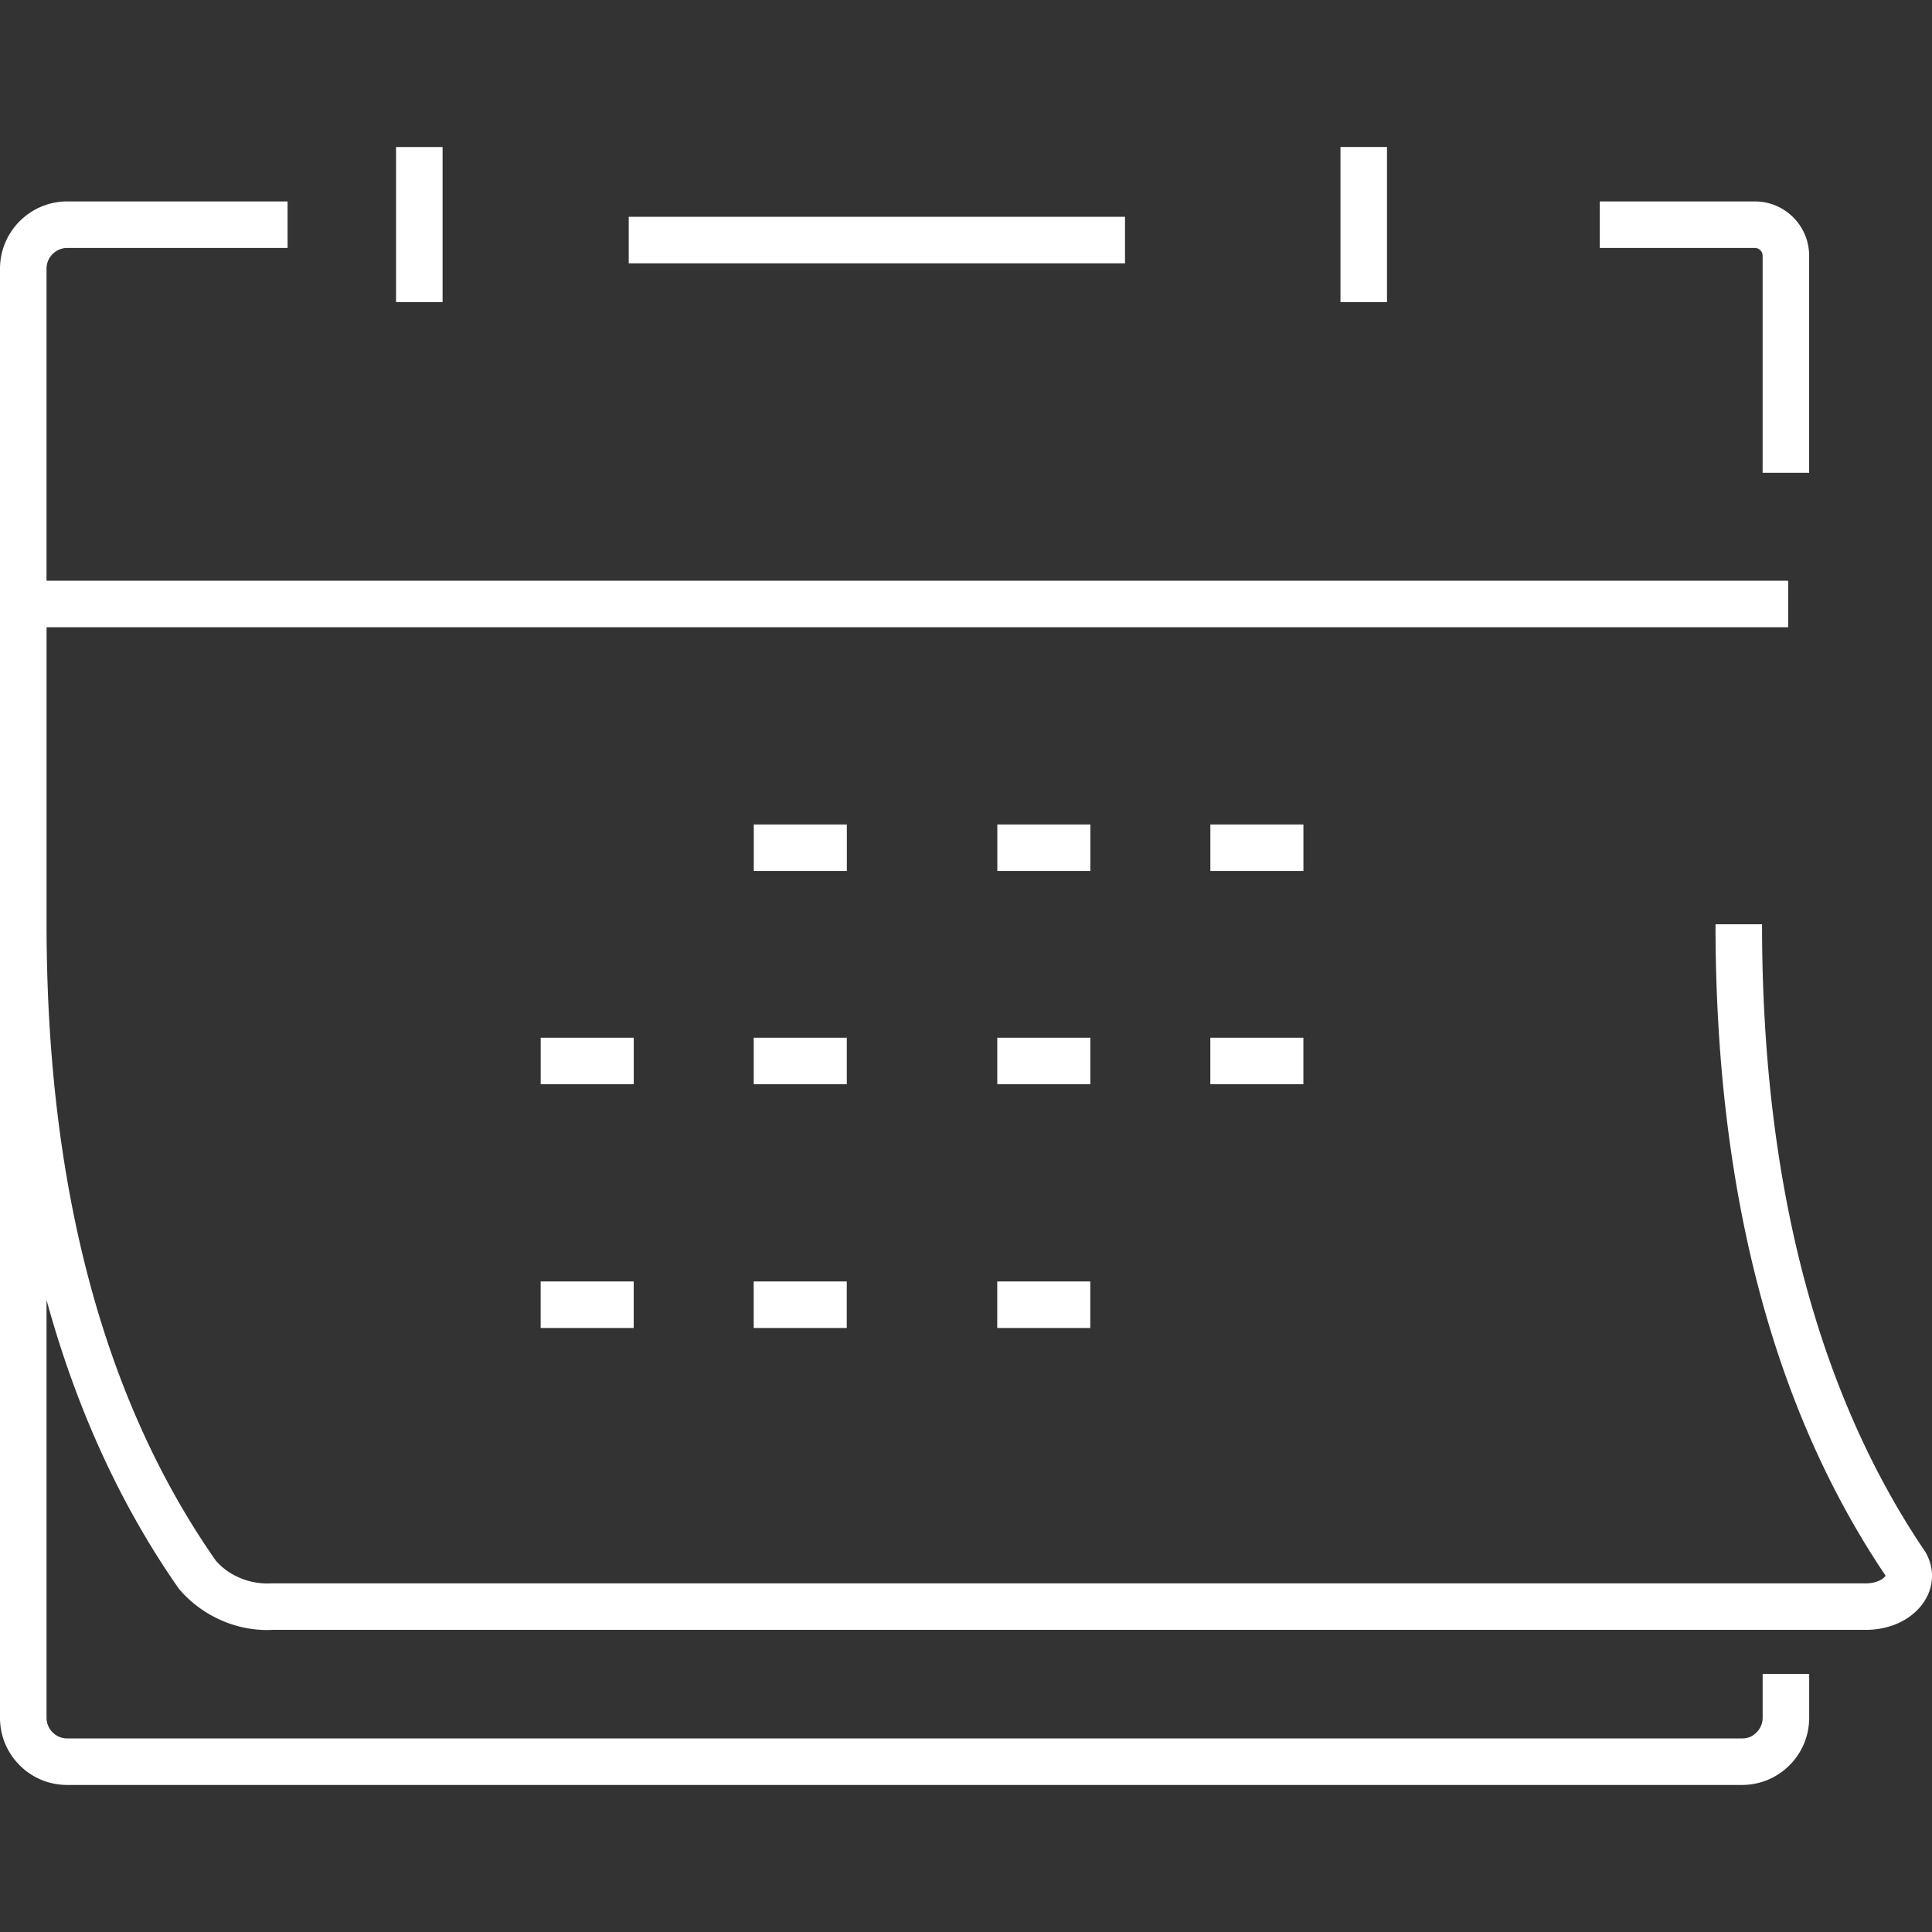 <?xml version="1.0" encoding="UTF-8"?> <svg xmlns:xlink="http://www.w3.org/1999/xlink" xmlns="http://www.w3.org/2000/svg" viewBox="0 0 512 512" width="512" height="512"><rect x="0" y="0" width="512" height="512" fill="#333333" stroke="none"/><path d="M465.06 65.71h-41.1V53.38h41.1c7.93 0 14.38 6.45 14.38 14.38v57.54h-12.33V67.76c0-1.13-.92-2.05-2.05-2.05Zm-97.49-26.75h-12.33v41.1h12.33v-41.1Zm-69.44 18.49H166.62v12.33h131.52V57.45ZM117.29 38.96h-12.33v41.1h12.33v-41.1Zm107.13 179.53h-24.66v12.33h24.66v-12.33Zm64.54 0H264.3v12.33h24.66v-12.33Zm56.46 0h-24.66v12.33h24.66v-12.33Zm-177.47 56.52h-24.66v12.33h24.66v-12.33Zm56.46 0h-24.66v12.33h24.66v-12.33Zm64.54 0h-24.66v12.33h24.66v-12.33Zm31.8 12.33h24.66v-12.33h-24.66v12.33Zm-177.47 64.59h24.66V339.6h-24.66v12.33Zm56.46 0h24.66V339.6h-24.66v12.33Zm64.54 0h24.66V339.6h-24.66v12.33Zm245.53 58.71c-28.43-42.26-42.85-98.01-42.85-165.7h-12.33c0 70.19 15.12 128.25 45.05 172.59-.18.59-1.98 2.08-5.23 2.08H71.88c-5.85.31-11.37-2.14-14.72-6.07-29.74-42.55-44.82-99.28-44.82-168.6v-78.71h461.55V153.9H12.33V71.2c0-3.03 2.47-5.49 5.51-5.49h58.37V53.38H17.83C8.02 53.38.02 61.35 0 71.18v384.07c0 4.76 1.88 9.23 5.24 12.59 3.36 3.35 7.83 5.19 12.55 5.19h443.85c4.74 0 9.21-1.85 12.57-5.19 3.36-3.36 5.23-7.83 5.24-12.61v-11.64h-12.33v11.62c0 1.48-.58 2.86-1.62 3.89-1.04 1.04-2.18 1.61-3.89 1.6H17.81a5.44 5.44 0 0 1-3.86-1.6 5.465 5.465 0 0 1-1.62-3.88V344.5c7.9 28.78 19.57 54.37 35.08 76.54 5.84 6.91 14.56 10.93 23.31 10.93.49 0 .99-.02 1.48-.04h422.27c7.1 0 13.26-3.28 16.07-8.54 2.18-4.08 1.91-8.85-.71-12.76Z" fill="#FFFFFF"></path></svg> 